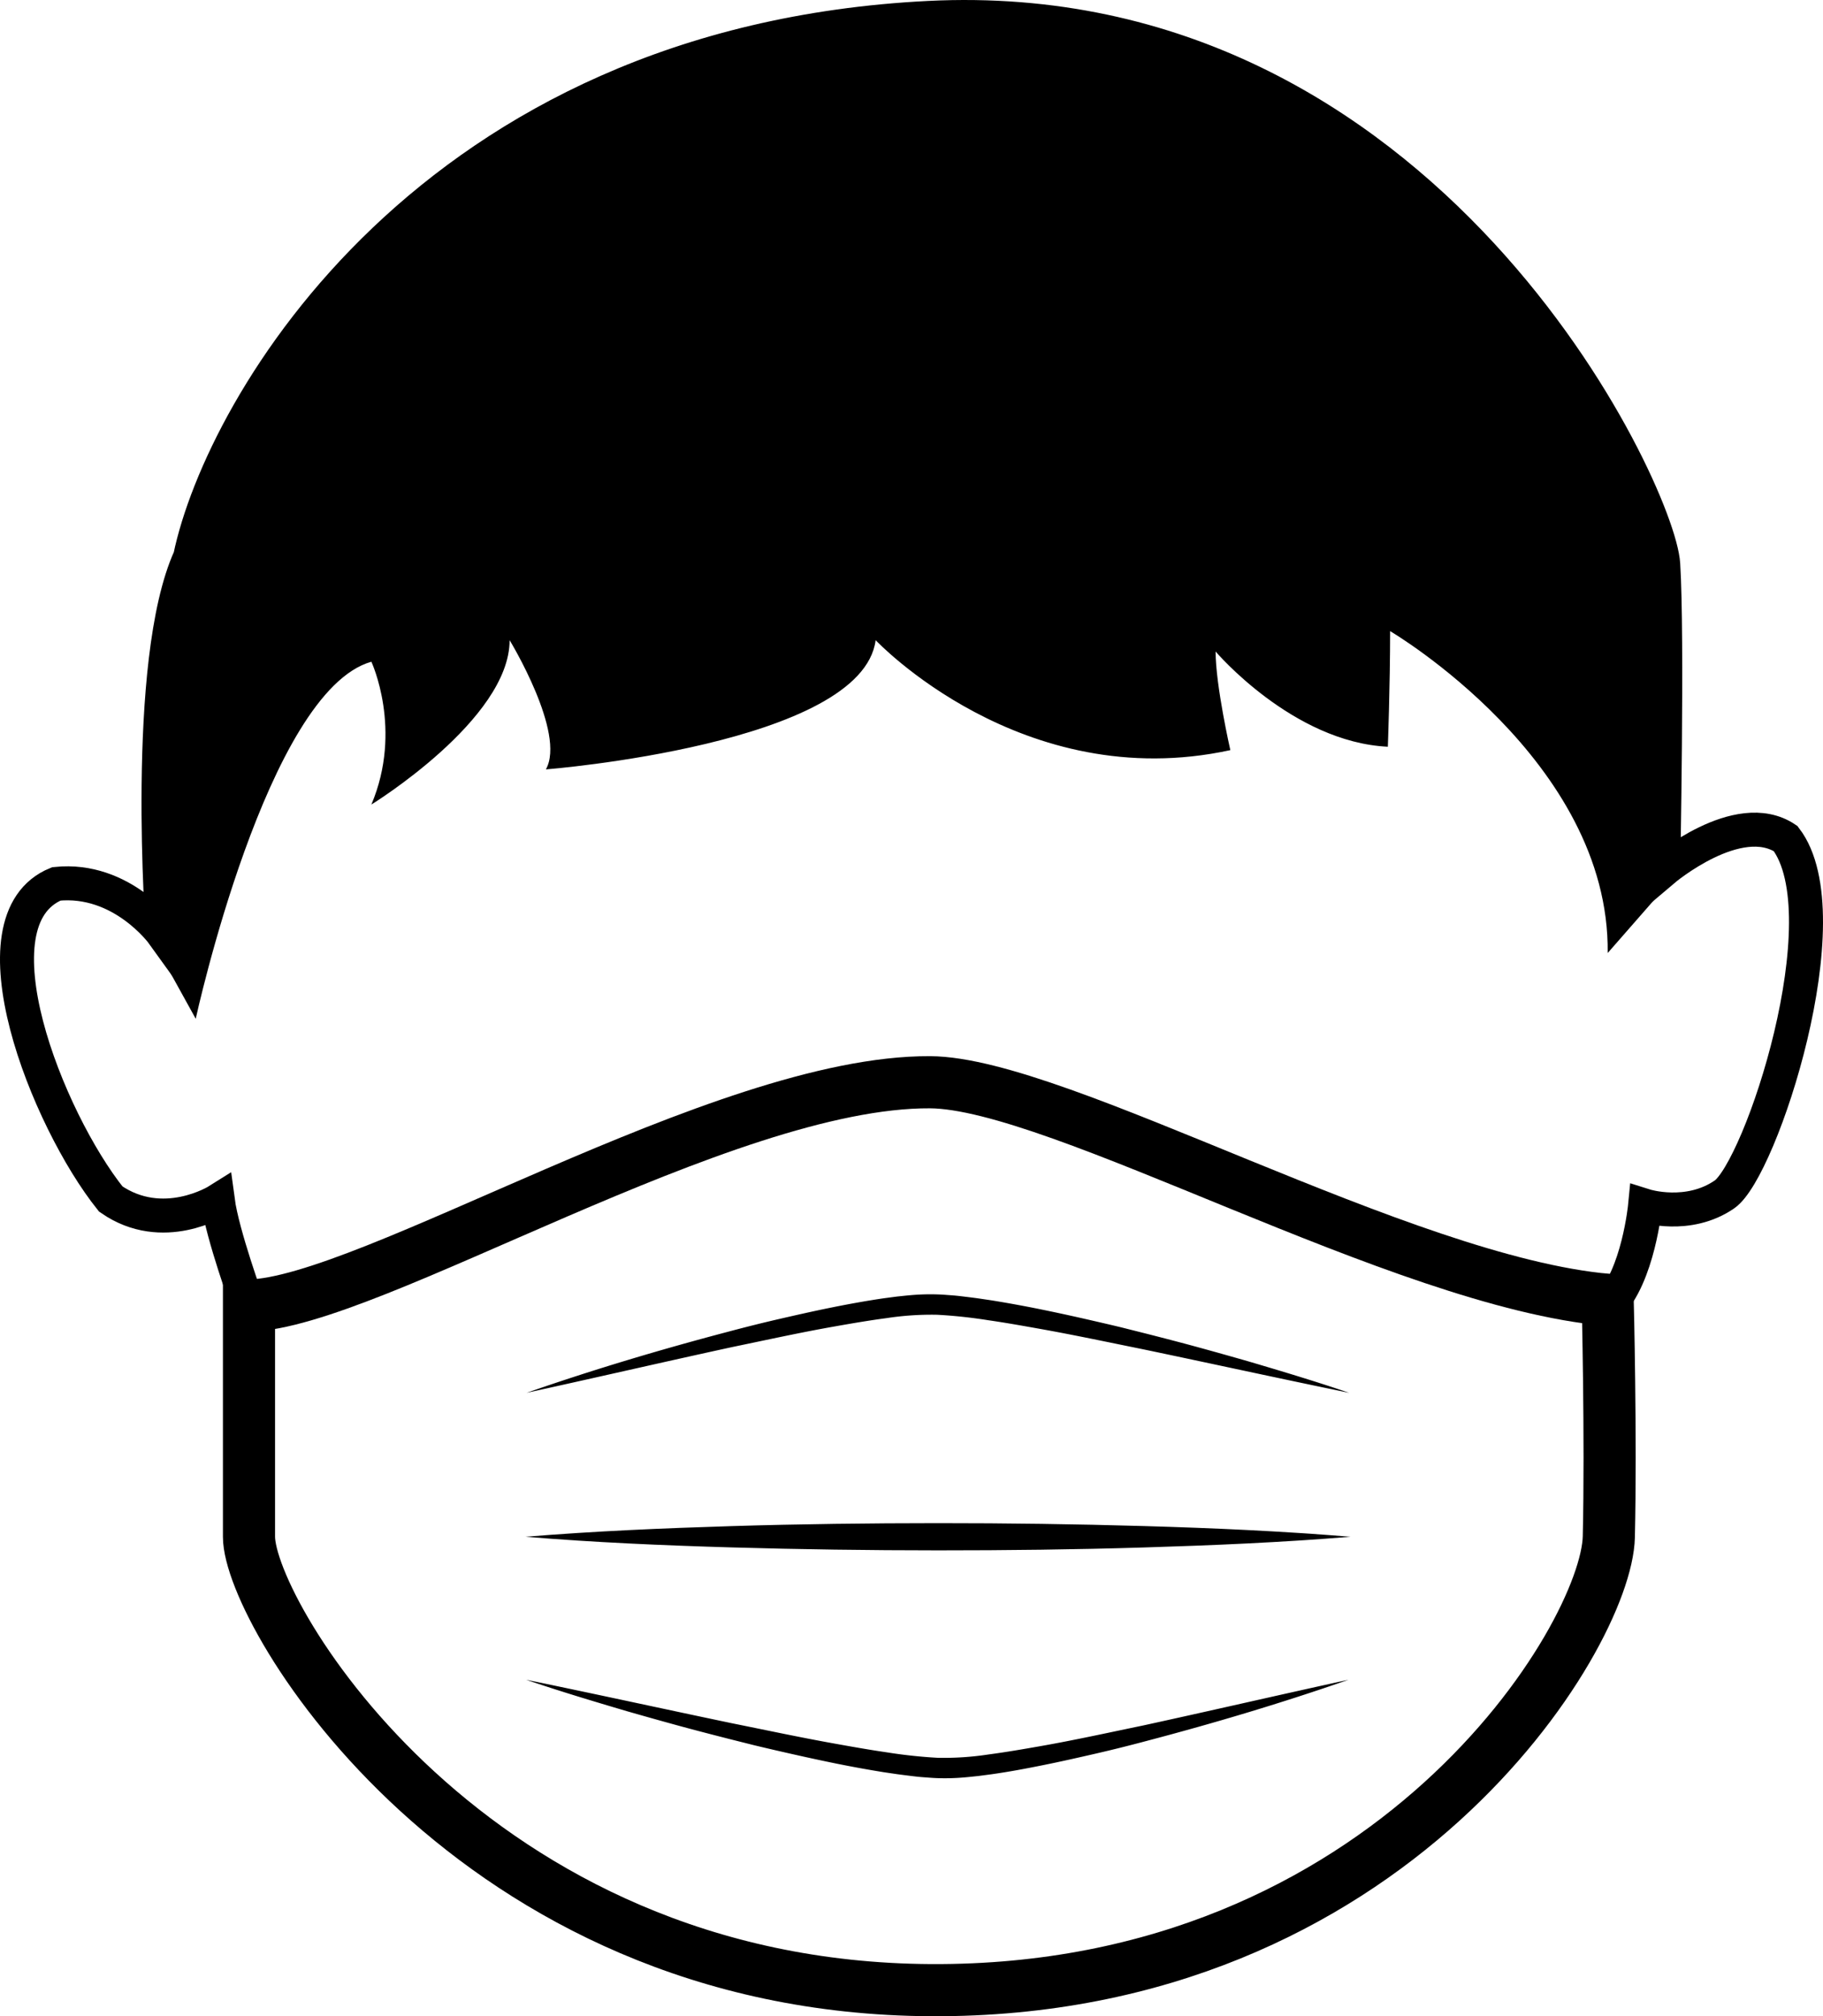 <?xml version="1.0" encoding="UTF-8"?> <svg xmlns="http://www.w3.org/2000/svg" id="Слой_1" data-name="Слой 1" viewBox="0 0 804.36 889.4"><defs><style>.cls-1,.cls-2{fill:none;stroke:#000;stroke-miterlimit:10;}.cls-1{stroke-width:23px;}.cls-2{stroke-width:15px;}</style></defs><path class="cls-1" d="M919,559c57,.31,208,88,299,96,0,0,1.5,60.5.5,104.5s-96,201-299,200-301-166-301-200v-102C671.5,656.5,827.5,558.5,919,559Z" transform="translate(-508.64 -81.6)"></path><path d="M741,696c29.32-10.22,59.07-19.09,89.11-27,7.51-2,15-3.88,22.62-5.63s15.17-3.46,22.81-5,15.33-2.94,23.11-4.08l5.86-.77c2-.19,3.94-.43,5.93-.59a97.92,97.92,0,0,1,12.14-.33c2,.06,4,.25,6,.39s3.95.38,5.91.62,3.91.48,5.85.75l5.82.86q11.6,1.88,23,4.23c7.62,1.56,15.21,3.25,22.79,5,3.78.87,7.57,1.75,11.34,2.66l11.3,2.84c7.52,1.92,15,3.85,22.52,5.91s14.95,4.15,22.41,6.29c14.88,4.39,29.74,8.85,44.44,13.86-30.41-6.24-60.66-12.88-91-19.22-15.16-3.06-30.28-6.29-45.47-9-7.58-1.35-15.17-2.71-22.75-3.8a218.57,218.57,0,0,0-22.6-2.42,131.33,131.33,0,0,0-22.37,1.49c-7.57,1-15.15,2.3-22.72,3.64-15.17,2.66-30.27,6-45.41,9.13C801.5,682.39,771.32,689.36,741,696Z" transform="translate(-508.64 -81.6)"></path><path d="M740.5,759.5c30.33-2.48,60.67-3.77,91-4.7s60.67-1.29,91-1.3,60.67.4,91,1.28,60.67,2.22,91,4.72c-30.33,2.5-60.67,3.79-91,4.72s-60.67,1.29-91,1.28-60.67-.42-91-1.3S770.83,762,740.5,759.5Z" transform="translate(-508.64 -81.6)"></path><path d="M1103.7,822.56c-29.32,10.22-59.07,19.09-89.12,27-7.5,2-15,3.88-22.62,5.63s-15.16,3.46-22.8,5-15.33,3-23.11,4.09l-5.86.77c-2,.19-3.94.43-5.93.59a98,98,0,0,1-12.15.33c-2-.07-4-.25-6-.39s-4-.38-5.91-.62-3.91-.48-5.85-.75l-5.82-.86q-11.6-1.87-23-4.23c-7.62-1.57-15.21-3.26-22.79-5q-5.69-1.3-11.34-2.66l-11.3-2.84c-7.52-1.92-15-3.85-22.52-5.91s-14.95-4.15-22.41-6.29c-14.88-4.39-29.74-8.85-44.44-13.86,30.4,6.24,60.66,12.88,90.95,19.22,15.16,3.05,30.28,6.29,45.47,9,7.58,1.36,15.16,2.71,22.75,3.81a218.57,218.57,0,0,0,22.6,2.42,131.33,131.33,0,0,0,22.37-1.49c7.57-1,15.14-2.31,22.72-3.64,15.17-2.66,30.27-6,45.4-9.13C1043.19,836.16,1073.38,829.19,1103.7,822.56Z" transform="translate(-508.64 -81.6)"></path><path class="cls-2" d="M618,657s-11.25-30.75-13.25-45.75c0,0-24.25,15.25-47.25-.75-28-35-63-123-24-139,29-3,47,22,47,22s-9-120,12-166c14-67,106-227,326-238s322,209,324,241,0,135,0,135,33-28,54-14c26,34-11,146-27,157s-35,5-35,5-3,31-16,44" transform="translate(-508.64 -81.6)"></path><path d="M572.43,448.25,574,493l21,38s31.5-144.5,77.5-157.5c0,0,14,30,0,63,0,0,61-37.5,61-72.5,0,0,25,41,16,57,0,0,139.5-11,145.5-57,0,0,64.5,68.5,156.5,48.5,0,0-6.5-28.5-6.5-43.5,0,0,34,40,76,42,0,0,1-27,1-51,0,0,97,57,96,142l28-32s12.07-160.93-30.71-204.22S1120.14,123.72,998.82,96.11s-300.4,39-357.61,132.93S566.87,420.49,572.43,448.25Z" transform="translate(-508.64 -81.6)"></path></svg> 